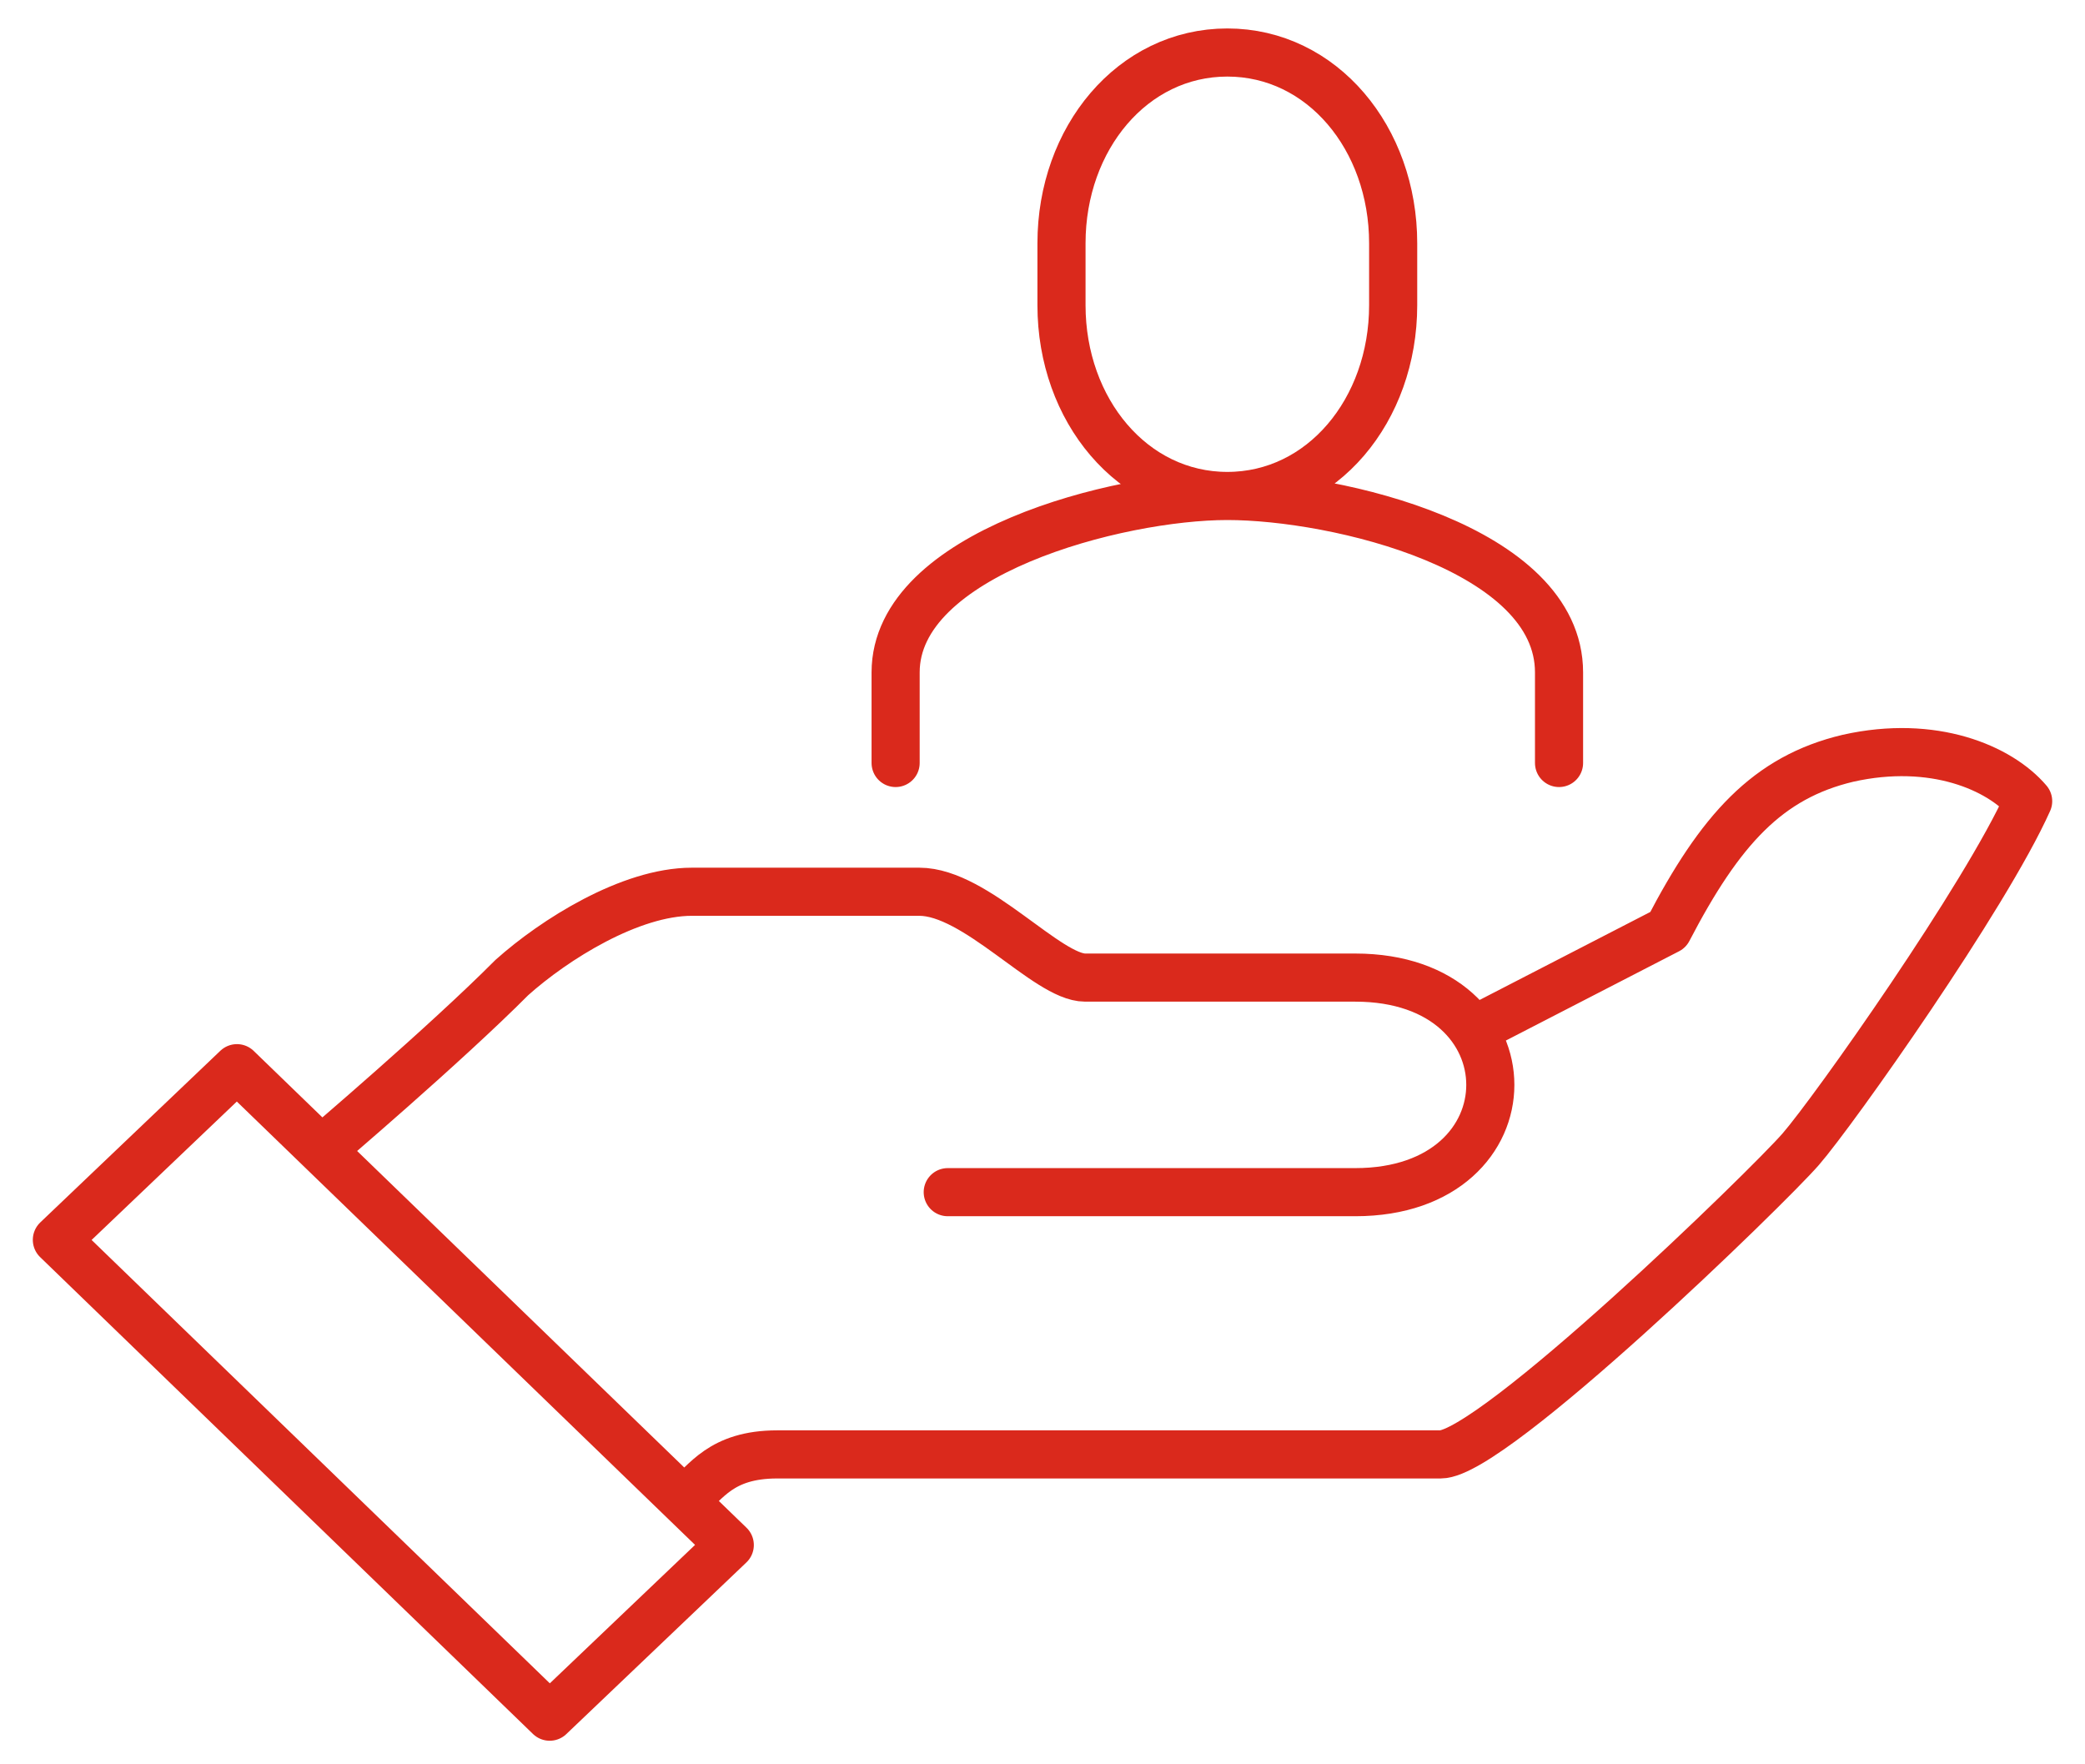 <svg width="65" height="55" viewBox="0 0 65 55" fill="none" xmlns="http://www.w3.org/2000/svg">
<path d="M29.546 37.164H42.251C47.864 37.164 47.864 30.475 42.251 30.475H33.83C32.648 30.475 30.433 27.799 28.66 27.799H21.569C19.648 27.799 17.285 29.285 15.955 30.475C13.887 32.556 10.046 35.826 10.046 35.826M21.421 46.677C22.012 46.231 22.455 45.339 24.228 45.339H44.91C46.535 45.339 55.103 37.015 56.137 35.826C57.171 34.637 61.898 27.948 63.228 24.975C62.342 23.934 60.273 23.042 57.614 23.637C55.103 24.231 53.626 25.866 52.001 28.988L45.944 32.11M48.603 23.785V20.961C48.603 17.096 41.66 15.461 38.262 15.461M38.262 15.461C34.864 15.461 27.921 17.245 27.921 20.961V23.785M38.262 15.461C41.217 15.461 43.432 12.785 43.432 9.515V7.583C43.432 4.312 41.217 1.637 38.262 1.637C35.307 1.637 33.092 4.312 33.092 7.583V9.515C33.092 12.785 35.307 15.461 38.262 15.461ZM17.137 53.515L22.751 48.164L7.387 33.299L1.773 38.65L17.137 53.515Z" stroke="#DA291C" stroke-width="1.5" stroke-miterlimit="10" stroke-linecap="round" stroke-linejoin="round"/>
</svg>
